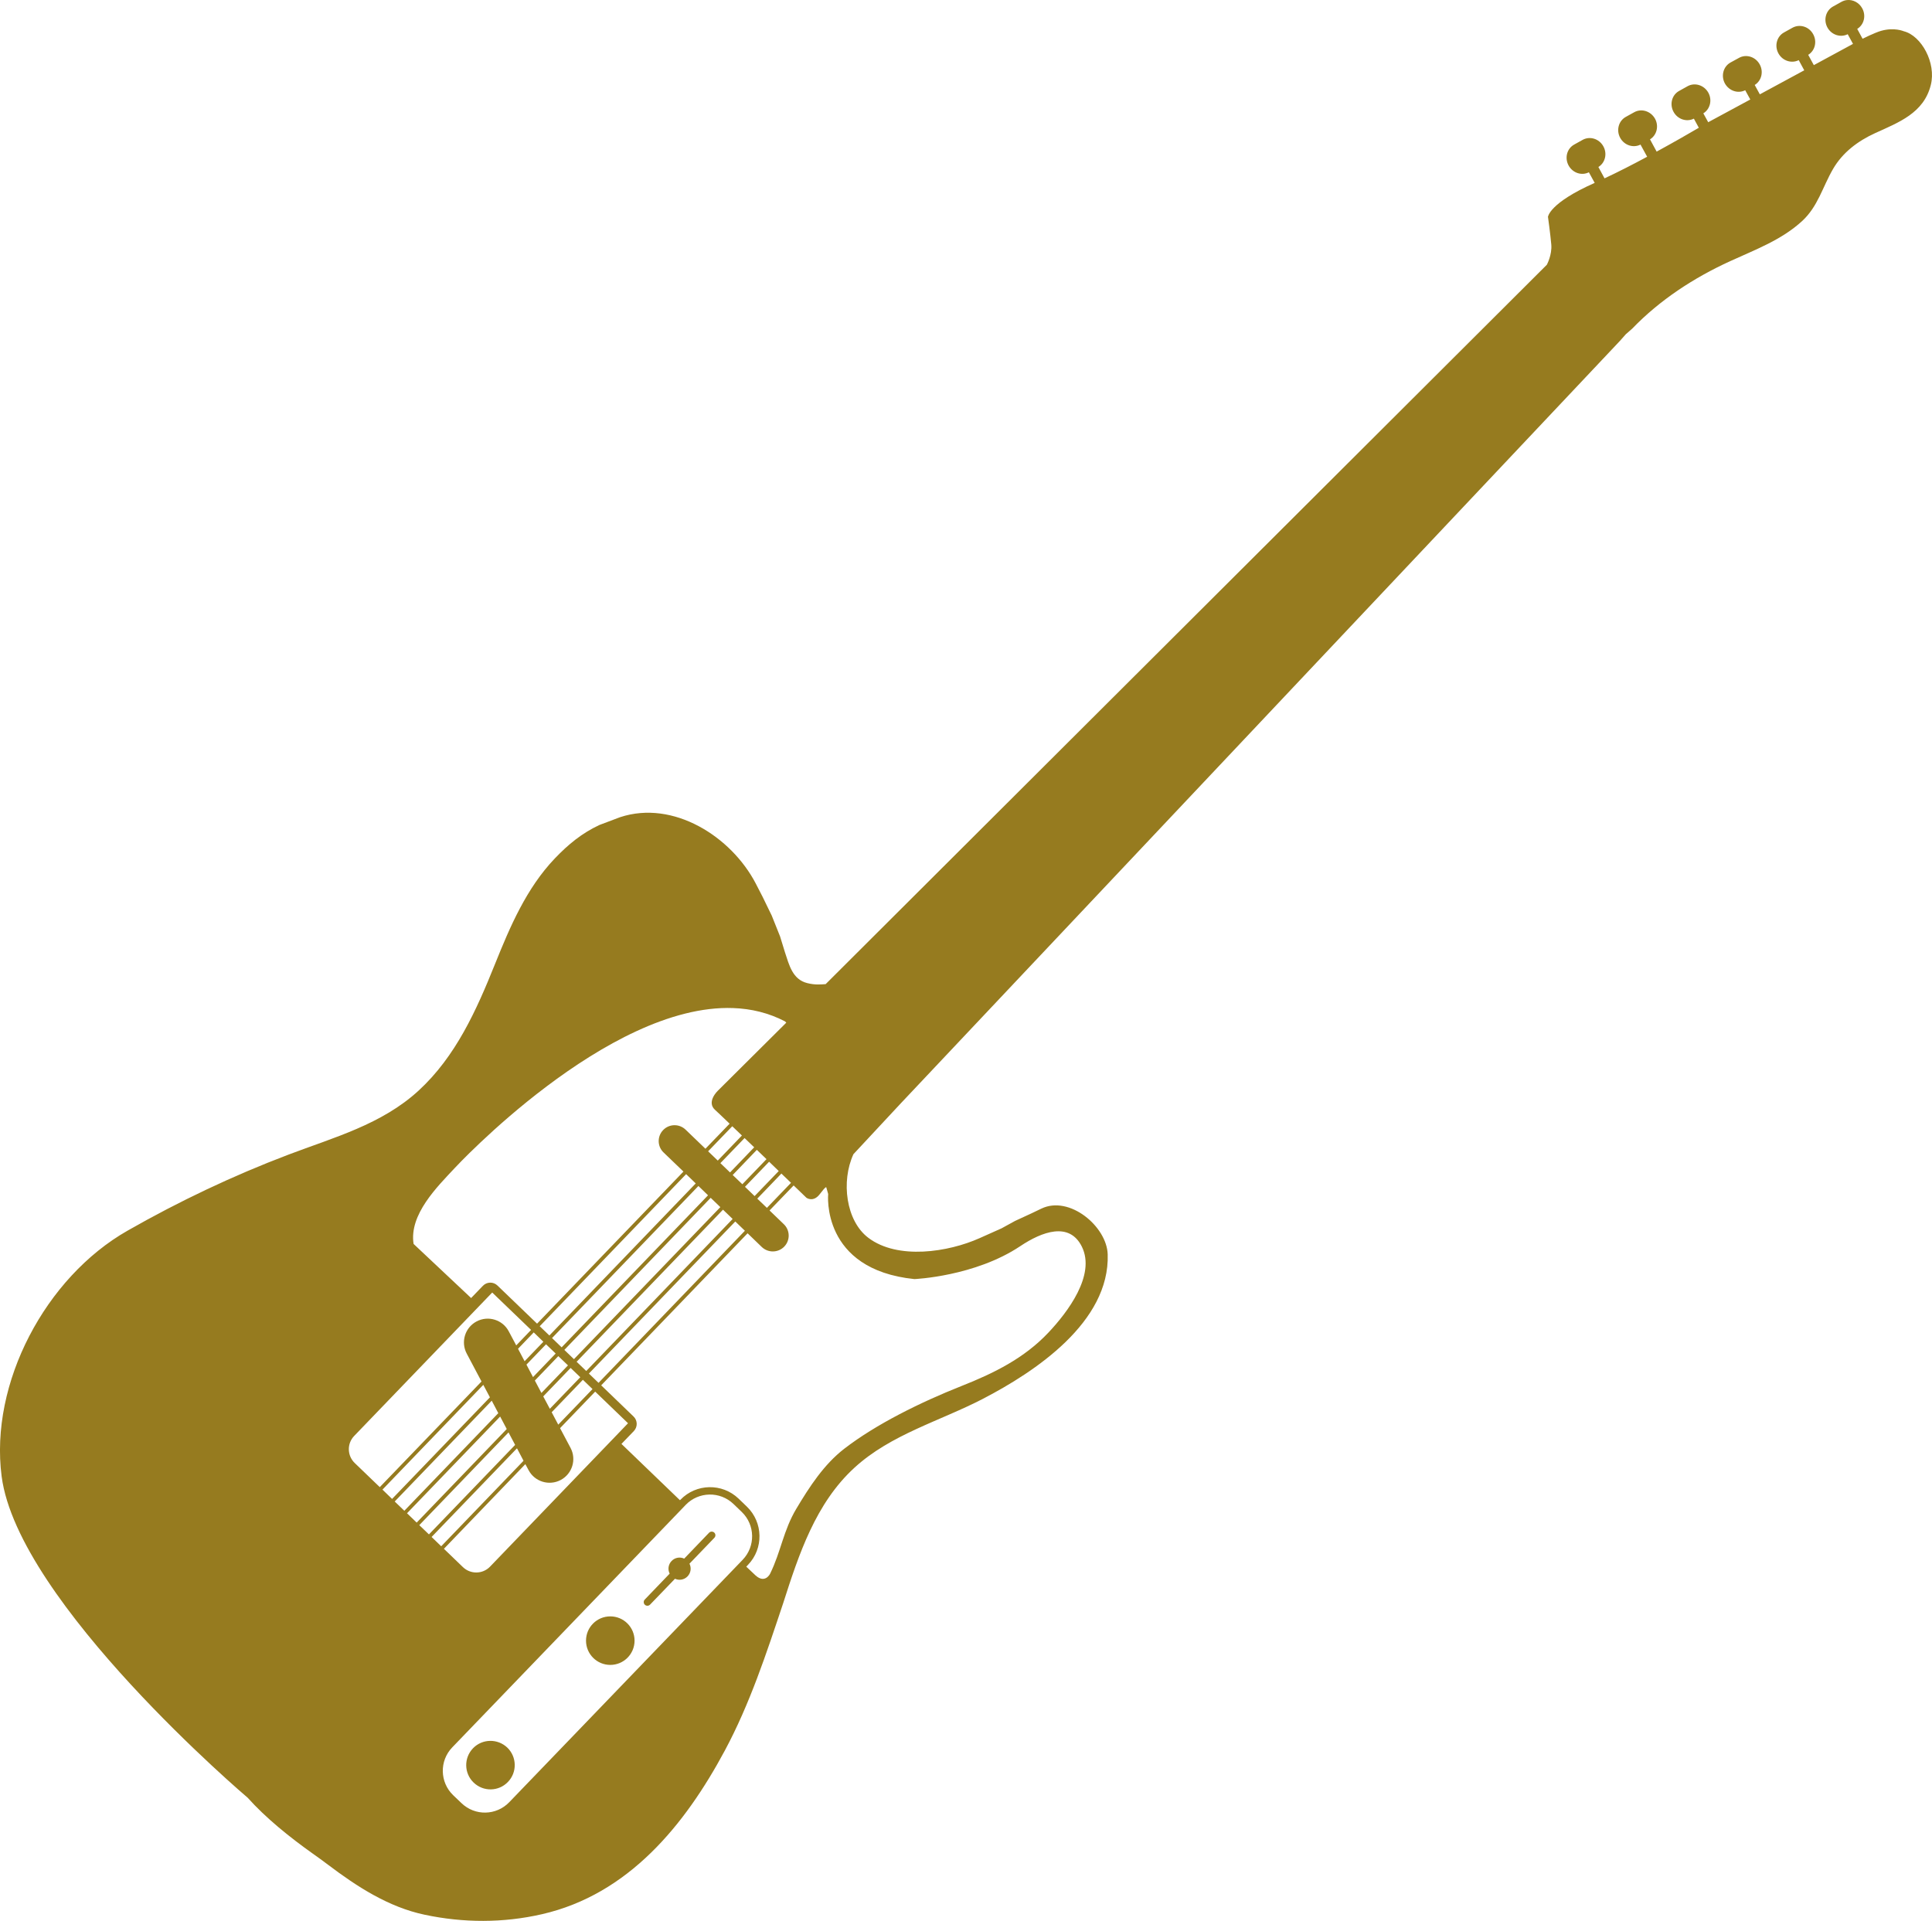 <svg version="1.1" viewBox="-95.615 -0.003 100.009 99.443" xmlns="http://www.w3.org/2000/svg">
<path fill="#967b1f" d="
M 0 0
c -0.102 0.009 -0.202 0.041 -0.297 0.094
c 0 0 -0.432 0.24 -0.432 0.24
c -0.376 0.21 -0.505 0.695 -0.289 1.09
c 0.213 0.382 0.677 0.532 1.049 0.344
c 0 0 0.274 0.501 0.274 0.501
c 0 0 -2.028 1.1 -2.028 1.1
c 0 0 -0.291 -0.533 -0.291 -0.533
c 0.354 -0.216 0.469 -0.687 0.256 -1.07
c -0.215 -0.394 -0.695 -0.54 -1.072 -0.332
c 0 0 -0.438 0.244 -0.438 0.244
c -0.374 0.208 -0.504 0.694 -0.285 1.088
c 0.212 0.383 0.677 0.531 1.049 0.345
c 0 0 0.285 0.526 0.285 0.526
c 0 0 -2.299 1.244 -2.299 1.244
c 0 0 -0.265 -0.485 -0.265 -0.485
c 0.354 -0.218 0.469 -0.688 0.256 -1.07
c -0.218 -0.393 -0.699 -0.541 -1.071 -0.332
c 0 0 -0.439 0.24 -0.439 0.24
c -0.375 0.208 -0.504 0.696 -0.287 1.088
c 0.217 0.383 0.679 0.535 1.049 0.346
c 0 0 0.263 0.48 0.263 0.48
c 0 0 -2.15 1.161 -2.15 1.161
c 0 0 -0.01 0.006 -0.027 0.017
c 0 0 -0.254 -0.461 -0.254 -0.461
c 0.354 -0.218 0.469 -0.688 0.259 -1.07
c -0.218 -0.393 -0.701 -0.543 -1.076 -0.334
c 0 0 -0.437 0.244 -0.437 0.244
c -0.377 0.208 -0.502 0.695 -0.285 1.086
c 0.212 0.384 0.676 0.535 1.05 0.348
c 0 0 0.256 0.472 0.256 0.472
c -0.489 0.287 -1.286 0.745 -2.183 1.235
c 0 0 -0.344 -0.635 -0.344 -0.635
c 0.354 -0.217 0.469 -0.69 0.258 -1.072
c -0.222 -0.391 -0.699 -0.541 -1.075 -0.332
c 0 0 -0.437 0.242 -0.437 0.242
c -0.375 0.208 -0.504 0.697 -0.287 1.088
c 0.213 0.384 0.677 0.533 1.049 0.345
c 0 0 0.345 0.629 0.345 0.629
c -0.731 0.394 -1.498 0.788 -2.207 1.119
c 0 0 -0.318 -0.588 -0.318 -0.588
c 0.354 -0.217 0.47 -0.69 0.256 -1.072
c -0.217 -0.392 -0.698 -0.541 -1.072 -0.332
c 0 0 -0.438 0.244 -0.438 0.244
c -0.376 0.208 -0.503 0.695 -0.285 1.088
c 0.215 0.384 0.675 0.534 1.047 0.346
c 0 0 0.301 0.549 0.301 0.549
c -2.359 1.045 -2.418 1.758 -2.418 1.758
c 0 0 0.124 0.896 0.171 1.433
c 0.047 0.538 -0.23 1.047 -0.23 1.047
c 0 0 -37.332 37.242 -37.332 37.242
c -0.255 0.016 -0.54 0.05 -0.951 -0.053
c -0.766 -0.188 -0.939 -0.944 -1.156 -1.597
c 0 0 -0.252 -0.819 -0.252 -0.819
c 0 0 -0.43 -1.076 -0.43 -1.076
c 0 0 -0.467 -0.961 -0.467 -0.961
c 0 0 -0.363 -0.705 -0.363 -0.705
c -1.264 -2.424 -4.26 -4.34 -7.02 -3.432
c 0 0 -1.074 0.405 -1.074 0.405
c -0.913 0.429 -1.607 1.001 -2.303 1.728
c -1.472 1.542 -2.319 3.528 -3.103 5.479
c -0.958 2.384 -2.026 4.774 -3.953 6.545
c -1.905 1.75 -4.38 2.42 -6.738 3.314
c -2.871 1.09 -5.657 2.412 -8.325 3.934
c -4.243 2.414 -7.15 7.892 -6.519 12.725
c 0.857 6.55 12.736 16.633 12.736 16.633
c 0.936 1.046 2.165 2.038 3.371 2.894
c 0.268 0.19 0.531 0.378 0.781 0.569
c 1.507 1.139 3.138 2.2 5.014 2.595
c 2.009 0.425 4.065 0.43 6.068 -0.029
c 4.478 -1.025 7.401 -4.619 9.471 -8.482
c 1.294 -2.416 2.149 -5.028 3.016 -7.622
c 0.807 -2.519 1.681 -5.177 3.691 -7.013
c 1.879 -1.722 4.422 -2.411 6.639 -3.559
c 2.706 -1.403 6.582 -3.974 6.467 -7.486
c -0.046 -1.437 -1.976 -3.067 -3.434 -2.365
c -0.055 0.028 -0.535 0.256 -0.535 0.256
c 0 0 -0.824 0.38 -0.824 0.38
c 0 0 -0.702 0.385 -0.702 0.385
c 0 0 -1.132 0.506 -1.132 0.506
c -1.63 0.73 -4.241 1.133 -5.76 -0.014
c -1.167 -0.878 -1.422 -2.931 -0.774 -4.332
c 0 0 2.455 -2.636 2.455 -2.636
c 0 0 37.225 -39.471 37.225 -39.471
c 0 0 0.303 -0.342 0.303 -0.342
c 0 0 0.328 -0.287 0.328 -0.287
c 1.435 -1.489 3.191 -2.634 5.067 -3.492
c 1.292 -0.593 2.658 -1.095 3.728 -2.077
c 0.825 -0.76 1.057 -1.761 1.604 -2.701
c 0.497 -0.855 1.282 -1.442 2.17 -1.849
c 1.227 -0.56 2.524 -1.038 2.888 -2.493
c 0.291 -1.148 -0.488 -2.554 -1.394 -2.783
c -0.021 -0.007 -0.497 -0.215 -1.178 -0.023
c -0.328 0.093 -0.959 0.41 -0.959 0.41
c 0 0 -0.277 -0.51 -0.277 -0.51
c 0.355 -0.217 0.469 -0.688 0.256 -1.07
c -0.162 -0.294 -0.474 -0.452 -0.78 -0.424
c 0 0 0 0 0 0
m -57.664 52.184
c 0.931 0.033 1.834 0.247 2.682 0.688
c 0 0 0.07 0.068 0.07 0.068
c 0 0 -3.547 3.527 -3.547 3.527
c 0 0 -0.6 0.571 -0.143 0.986
c 0.098 0.088 0.377 0.352 0.756 0.717
c 0 0 -1.252 1.297 -1.252 1.297
c 0 0 -1.029 -0.99 -1.029 -0.99
c -0.327 -0.312 -0.846 -0.304 -1.16 0.023
c -0.315 0.327 -0.306 0.846 0.021 1.159
c 0 0 1.03 0.99 1.03 0.99
c 0 0 -7.577 7.873 -7.577 7.873
c 0 0 -2.05 -1.973 -2.05 -1.973
c -0.211 -0.206 -0.55 -0.199 -0.754 0.014
c 0 0 -0.61 0.633 -0.61 0.633
c 0 0 -2.978 -2.801 -2.978 -2.801
c -0.241 -1.522 1.228 -2.962 2.131 -3.93
c 0 0 7.894 -8.516 14.41 -8.281
c 0 0 0 0 0 0
m -0.045 6.119
c 0.155 0.149 0.323 0.311 0.5 0.479
c 0 0 -1.25 1.298 -1.25 1.298
c 0 0 -0.5 -0.48 -0.5 -0.48
c 0 0 1.25 -1.297 1.25 -1.297
c 0 0 0 0 0 0
m 0.637 0.611
c 0.161 0.158 0.329 0.318 0.498 0.479
c 0 0 -1.25 1.301 -1.25 1.301
c 0 0 -0.5 -0.481 -0.5 -0.481
c 0 0 1.252 -1.299 1.252 -1.299
c 0 0 0 0 0 0
m 0.635 0.61
c 0.167 0.159 0.334 0.323 0.5 0.482
c 0 0 -1.25 1.299 -1.25 1.299
c 0 0 -0.5 -0.478 -0.5 -0.478
c 0 0 1.25 -1.303 1.25 -1.303
c 0 0 0 0 0 0
m 0.636 0.615
c 0.169 0.166 0.339 0.327 0.498 0.482
c 0 0 -1.25 1.297 -1.25 1.297
c 0 0 -0.498 -0.48 -0.498 -0.48
c 0 0 1.25 -1.299 1.25 -1.299
c 0 0 0 0 0 0
m 0.635 0.613
c 0.179 0.173 0.345 0.336 0.498 0.479
c 0 0 -1.248 1.297 -1.248 1.297
c 0 0 -0.498 -0.477 -0.498 -0.477
c 0 0 1.248 -1.299 1.248 -1.299
c 0 0 0 0 0 0
m -4.932 0.03
c 0 0 0.498 0.48 0.498 0.48
c 0 0 -7.576 7.873 -7.576 7.873
c 0 0 -0.5 -0.48 -0.5 -0.48
c 0 0 7.578 -7.873 7.578 -7.873
c 0 0 0 0 0 0
m 5.567 0.586
c 0.4 0.388 0.664 0.64 0.664 0.64
c 0 0 0.352 0.252 0.687 -0.189
c 0.336 -0.445 0.338 -0.354 0.338 -0.354
c 0 0 0.098 0.346 0.098 0.346
c 0 0 -0.391 3.905 4.463 4.404
c 0 0 3.125 -0.131 5.48 -1.705
c 1.125 -0.752 2.544 -1.281 3.19 0.029
c 0.721 1.466 -0.732 3.385 -1.733 4.446
c -1.255 1.33 -2.817 2.101 -4.513 2.771
c -2.099 0.833 -4.405 1.967 -6.055 3.242
c -1.056 0.815 -1.807 1.979 -2.482 3.108
c -0.672 1.125 -0.794 2.223 -1.36 3.369
c 0 0 -0.256 0.521 -0.744 0.086
c -0.066 -0.06 -0.238 -0.222 -0.486 -0.459
c 0 0 0.09 -0.094 0.09 -0.094
c 0.815 -0.846 0.788 -2.197 -0.059 -3.014
c 0 0 -0.428 -0.412 -0.428 -0.412
c -0.847 -0.815 -2.198 -0.789 -3.013 0.059
c 0 0 -0.024 0.021 -0.024 0.021
c 0 0 -3.027 -2.914 -3.027 -2.914
c 0 0 0.64 -0.664 0.64 -0.664
c 0.204 -0.212 0.199 -0.552 -0.013 -0.754
c 0 0 -1.676 -1.615 -1.676 -1.615
c 0 0 7.578 -7.871 7.578 -7.871
c 0 0 0.736 0.711 0.736 0.711
c 0.328 0.313 0.849 0.303 1.163 -0.023
c 0.314 -0.326 0.303 -0.847 -0.024 -1.159
c 0 0 -0.738 -0.711 -0.738 -0.711
c 0 0 1.248 -1.295 1.248 -1.295
c 0 0 0 0.001 0 0.001
m -4.93 0.027
c 0 0 0.498 0.482 0.498 0.482
c 0 0 -7.578 7.871 -7.578 7.871
c 0 0 -0.498 -0.48 -0.498 -0.48
c 0 0 7.578 -7.873 7.578 -7.873
c 0 0 0 0 0 0
m 0.635 0.613
c 0 0 0.5 0.481 0.5 0.481
c 0 0 -7.578 7.871 -7.578 7.871
c 0 0 -0.498 -0.479 -0.498 -0.479
c 0 0 7.576 -7.873 7.576 -7.873
c 0 0 0 0 0 0
m 0.637 0.613
c 0 0 0.5 0.481 0.5 0.481
c 0 0 -7.578 7.871 -7.578 7.871
c 0 0 -0.499 -0.478 -0.499 -0.478
c 0 0 7.577 -7.873 7.577 -7.873
c 0 0 0 -0.001 0 -0.001
m 0.636 0.612
c 0 0 0.498 0.48 0.498 0.48
c 0 0 -7.576 7.873 -7.576 7.873
c 0 0 -0.5 -0.48 -0.5 -0.48
c 0 0 7.578 -7.873 7.578 -7.873
c 0 0 0 0 0 0
m -12.582 3.677
c 0 0 2.012 1.936 2.012 1.936
c 0 0 -0.769 0.801 -0.769 0.801
c 0 0 -0.389 -0.731 -0.389 -0.731
c -0.318 -0.6 -1.065 -0.827 -1.664 -0.509
c -0.601 0.319 -0.828 1.064 -0.51 1.664
c 0 0 0.766 1.445 0.766 1.445
c 0 0 -5.266 5.469 -5.266 5.469
c 0 0 -1.299 -1.25 -1.299 -1.25
c -0.394 -0.382 -0.405 -1.008 -0.025 -1.401
c 0 0 6.471 -6.724 6.471 -6.724
c 0 0 0.673 -0.699 0.673 -0.699
c 0 0 0 -0.001 0 -0.001
m 2.149 2.065
c 0 0 0.498 0.484 0.498 0.484
c 0 0 -0.971 1.008 -0.971 1.008
c 0 0 -0.34 -0.644 -0.34 -0.644
c 0 0 0.813 -0.848 0.813 -0.848
c 0 0 0 0 0 0
m 0.636 0.615
c 0 0 0.5 0.479 0.5 0.479
c 0 0 -1.173 1.22 -1.173 1.22
c 0 0 -0.34 -0.646 -0.34 -0.646
c 0 0 1.014 -1.053 1.014 -1.053
c 0 0 -0.001 0 -0.001 0
m 0.637 0.614
c 0 0 0.5 0.478 0.5 0.478
c 0 0 -1.375 1.428 -1.375 1.428
c 0 0 -0.34 -0.643 -0.34 -0.643
c 0 0 1.215 -1.264 1.215 -1.264
c 0 0 0 0.001 0 0.001
m 0.637 0.611
c 0 0 0.5 0.48 0.5 0.48
c 0 0 -1.576 1.635 -1.576 1.635
c 0 0 -0.342 -0.642 -0.342 -0.642
c 0 0 1.418 -1.473 1.418 -1.473
c 0 0 0 0 0 0
m 0.635 0.613
c 0 0 0.498 0.481 0.498 0.481
c 0 0 -1.774 1.841 -1.774 1.841
c 0 0 -0.34 -0.642 -0.34 -0.642
c 0 0 1.616 -1.68 1.616 -1.68
c 0 0 0 0 0 0
m -5.155 0.262
c 0 0 0.342 0.646 0.342 0.646
c 0 0 -5.064 5.26 -5.064 5.26
c 0 0 -0.498 -0.482 -0.498 -0.482
c 0 0 5.22 -5.424 5.22 -5.424
c 0 0 0 0 0 0
m 5.791 0.351
c 0 0 1.7 1.637 1.7 1.637
c 0 0 -0.7 0.729 -0.7 0.729
c 0 0 -6.445 6.697 -6.445 6.697
c -0.38 0.392 -1.006 0.401 -1.4 0.023
c 0 0 -0.985 -0.949 -0.985 -0.949
c 0 0 4.215 -4.383 4.215 -4.383
c 0 0 0.166 0.309 0.166 0.309
c 0.318 0.601 1.062 0.829 1.664 0.512
c 0.599 -0.32 0.828 -1.061 0.51 -1.662
c 0 0 -0.543 -1.022 -0.543 -1.022
c 0 0 1.818 -1.891 1.818 -1.891
c 0 0 0 0 0 0
m -5.355 0.469
c 0 0 0.34 0.645 0.34 0.645
c 0 0 -4.864 5.054 -4.864 5.054
c 0 0 -0.498 -0.48 -0.498 -0.48
c 0 0 5.022 -5.219 5.022 -5.219
c 0 0 0 0 0 0
m 0.435 0.82
c 0 0 0.342 0.647 0.342 0.647
c 0 0 -4.662 4.844 -4.662 4.844
c 0 0 -0.5 -0.483 -0.5 -0.483
c 0 0 4.82 -5.007 4.82 -5.007
c 0 0 0 -0.001 0 -0.001
m 0.434 0.823
c 0 0 0.342 0.646 0.342 0.646
c 0 0 -4.461 4.633 -4.461 4.633
c 0 0 -0.5 -0.479 -0.5 -0.479
c 0 0 4.619 -4.8 4.619 -4.8
c 0 0 0 0 0 0
m 0.438 0.822
c 0 0 0.339 0.645 0.339 0.645
c 0 0 -4.261 4.427 -4.261 4.427
c 0 0 -0.498 -0.482 -0.498 -0.482
c 0 0 4.42 -4.59 4.42 -4.59
c 0 0 0 0 0 0
m 9.96 2.394
c 0.449 -0.008 0.899 0.154 1.248 0.489
c 0 0 0.428 0.412 0.428 0.412
c 0.696 0.671 0.717 1.78 0.047 2.476
c 0 0 -0.09 0.094 -0.09 0.094
c 0 0 -11.992 12.455 -11.992 12.455
c -0.671 0.699 -1.777 0.722 -2.474 0.049
c 0 0 -0.43 -0.41 -0.43 -0.41
c -0.696 -0.672 -0.719 -1.779 -0.047 -2.477
c 0 0 11.992 -12.457 11.992 -12.457
c 0 0 0.09 -0.095 0.09 -0.095
c 0.335 -0.348 0.78 -0.527 1.228 -0.536
c 0 0 0 0 0 0
m 0.12 1.918
c -0.049 0.001 -0.099 0.02 -0.135 0.057
c 0 0 -1.289 1.342 -1.289 1.342
c -0.216 -0.101 -0.478 -0.06 -0.653 0.123
c -0.173 0.181 -0.206 0.441 -0.099 0.654
c 0 0 -1.289 1.342 -1.289 1.342
c -0.073 0.074 -0.071 0.195 0.004 0.268
c 0.076 0.073 0.198 0.07 0.271 -0.006
c 0 0 1.289 -1.338 1.289 -1.338
c 0.215 0.098 0.477 0.057 0.651 -0.125
c 0.174 -0.181 0.205 -0.445 0.099 -0.656
c 0 0 1.289 -1.34 1.289 -1.34
c 0.073 -0.076 0.072 -0.195 -0.004 -0.268
c -0.037 -0.036 -0.086 -0.053 -0.134 -0.052
c 0 0 0 -0.001 0 -0.001
m -5.25 4.389
c -0.694 0 -1.256 0.562 -1.256 1.256
c 0 0.694 0.562 1.256 1.256 1.256
c 0.694 0.001 1.257 -0.562 1.257 -1.256
c 0 -0.694 -0.563 -1.257 -1.257 -1.256
c 0 0 0 0 0 0
m -6.227 6.445
c -0.322 0.006 -0.639 0.134 -0.879 0.383
c -0.481 0.5 -0.467 1.297 0.033 1.776
c 0.5 0.481 1.294 0.47 1.776 -0.034
c 0.481 -0.497 0.466 -1.294 -0.032 -1.775
c -0.251 -0.24 -0.577 -0.356 -0.898 -0.35
c 0 0 0 0 0 0" />
</svg>
